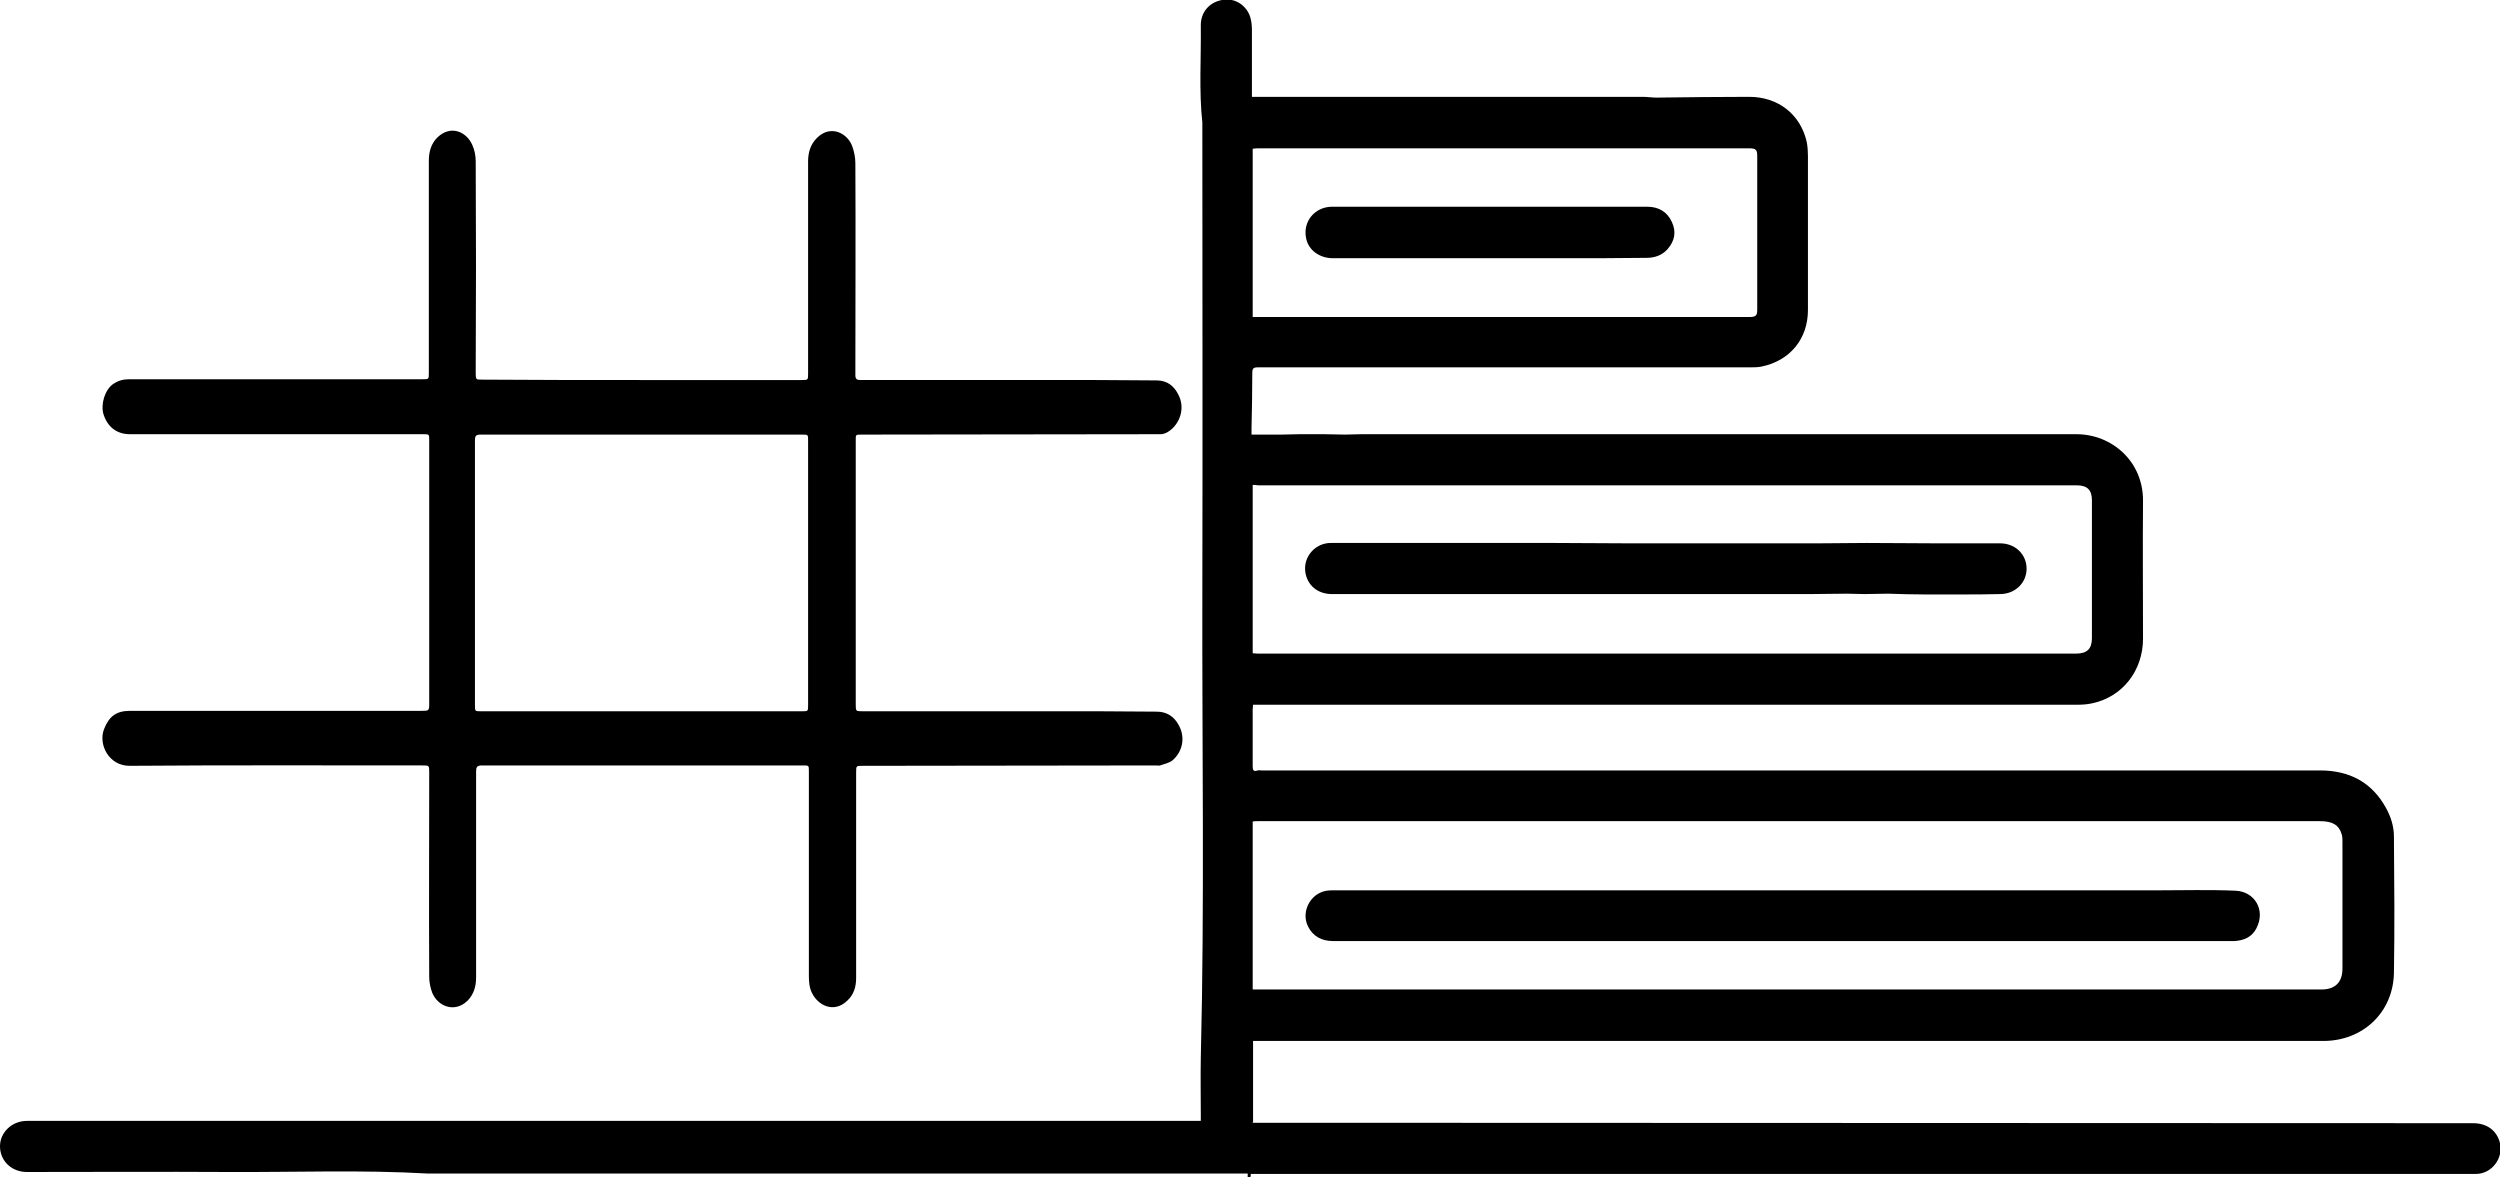 <?xml version="1.0" encoding="utf-8"?>
<!-- Generator: Adobe Illustrator 22.1.0, SVG Export Plug-In . SVG Version: 6.00 Build 0)  -->
<svg version="1.1" id="Layer_1" xmlns="http://www.w3.org/2000/svg" xmlns:xlink="http://www.w3.org/1999/xlink" x="0px" y="0px"
	 viewBox="0 0 650.6 306.4" style="enable-background:new 0 0 650.6 306.4;" xml:space="preserve">
<path d="M324.7,306.4c0-0.3,0-0.6,0-1c-2.6,0-5.2,0-7.7,0c-68.6,0-137.1,0-205.7,0c-17.4-1-34.8-0.3-52.1-0.4
	c-17.4-0.1-34.8,0-52.2,0c-4,0-7-2.9-7-6.7c0-3.6,3.1-6.6,7-6.6c48,0,96.1,0,144.1,0c44.7,0,89.4,0,134,0c8.7,0,17.4,0,26,0
	c0.4,0,0.9,0,1.4,0c0-0.5,0-0.9,0-1.3c0-5.1-0.1-10.2,0-15.2c1-40.5,0.3-81,0.4-121.6c0.1-40.6,0-81.1,0-121.7
	c-0.9-8.3-0.3-16.7-0.4-25.1c-0.1-3.6,2.2-6.2,5.5-6.8c4.1-0.8,7,2.3,7.5,5c0.2,0.8,0.3,1.7,0.3,2.5c0,5.4,0,10.9,0,16.3
	c0,0.4,0,0.9,0,1.4c3.4,0,6.6,0,9.9,0c0.4,0,0.8,0,1.2,0c30.2,0,60.4,0,90.6,0c1.2,0,2.4,0.2,3.6,0.2c8-0.1,16.1-0.2,24.1-0.2
	c7.6,0,13.4,4.6,15,11.8c0.2,1.1,0.3,2.3,0.3,3.5c0,13.4,0,26.8,0,40.2c0,7.5-4.7,13.2-12.1,14.7c-1,0.2-2.1,0.2-3.2,0.2
	c-42.6,0-85.3,0-127.9,0c-1.1,0-1.4,0.3-1.4,1.4c0,4.8-0.1,9.6-0.2,14.4c0,0.4,0,0.9,0,1.7c1.6,0,3.1,0,4.6,0c1.1,0,2.2,0,3.3,0
	c1.5,0,3-0.1,4.5-0.1c2.2,0,4.4,0,6.6,0c1.8,0,3.5,0.1,5.3,0.1c1.4,0,2.9-0.1,4.3-0.1c62,0,124.1,0,186.1,0
	c9.2,0,17.4,7.1,17.3,17.4c-0.1,11.9,0,23.8,0,35.8c0,8.3-5.3,15.1-13.1,16.8c-1.3,0.3-2.6,0.4-3.9,0.4c-70.8,0-141.7,0-212.5,0
	c-0.7,0-1.3,0-2.1,0c0,0.5-0.1,0.8-0.1,1.2c0,4.9,0,9.8,0,14.8c0,1,0.2,1.5,1.3,1.1c0.3-0.1,0.7,0,1.1,0c91.8,0,183.6,0,275.4,0
	c7.5,0,13.4,3,17.1,9.7c1.3,2.3,2.1,4.9,2.1,7.5c0.1,11.8,0.2,23.7,0,35.5c-0.2,10.3-8.1,17.7-18.4,17.7c-23.6,0-47.3,0-70.9,0
	c-68.2,0-136.3,0-204.5,0c-1,0-2,0-3.1,0c0,7.1,0,14.2,0,21.2c-0.1,0-0.3,0.1-0.4,0.1c0.5,0,1,0,1.5,0c12.6,0,25.1,0,37.7,0
	c92.9,0,185.8,0.1,278.7,0.1c3.6,0,6.2,1.9,7,5.2c0.9,3.9-2.1,7.9-6.1,8c-0.4,0-0.9,0-1.3,0c-105.4,0-210.7,0-316.1,0
	c-0.5,0-1,0-1.6,0c0,0.4,0,0.6-0.1,0.9C325,306.4,324.9,306.4,324.7,306.4z M326,257.5c0.8,0,1.5,0,2.1,0c80.9,0,161.7,0,242.6,0
	c11.2,0,22.3,0,33.5,0c3.5,0,5.4-1.9,5.4-5.4c0-11,0-22.1,0-33.1c0-0.6,0-1.3-0.2-1.9c-0.7-2.4-2.4-3.4-5.6-3.4
	c-92.2,0-184.4,0-276.6,0c-0.4,0-0.8,0-1.2,0.1C326,228.3,326,242.8,326,257.5z M326,126.2c0,14.7,0,29.2,0,43.8
	c0.5,0,0.9,0.1,1.3,0.1c43.3,0,86.6,0,130,0c27.6,0,55.3,0,82.9,0c2.9,0,4.2-1.2,4.2-4c0-12,0-23.9,0-35.9c0-2.7-1.2-3.9-4-3.9
	c-71,0-142,0-213,0C326.9,126.2,326.5,126.2,326,126.2z M326,38.7c0,14.6,0,29.2,0,43.8c0.6,0,1.1,0,1.6,0c16.2,0,32.3,0,48.5,0
	c26.4,0,52.7,0,79.1,0c1.7,0,2.1-0.3,2.1-1.9c0-13.3,0-26.6,0-40c0-1.7-0.4-2-2.1-2c-42.7,0-85.3,0-128,0
	C326.8,38.6,326.4,38.7,326,38.7z"/>
<path d="M167.1,98.9c13.8,0,27.7,0,41.5,0c1.7,0,1.7,0,1.7-1.7c0-18.4,0-36.8,0-55.2c0-2.3,0.6-4.4,2.3-6.1c3.6-3.6,8-1.2,9.2,2.2
	c0.5,1.4,0.8,2.9,0.8,4.4c0.1,18.4,0,36.7,0,55.1c0,1.1,0.4,1.3,1.4,1.3c20.4,0,40.9,0,61.3,0c5.2,0,10.5,0.1,15.7,0.1
	c2.8,0,4.6,1.5,5.7,3.8c1.6,3.1,0.6,6.7-1.7,8.8c-0.9,0.8-2,1.5-3.3,1.4c-0.3,0-0.6,0-0.8,0c-25.6,0-51.1,0.1-76.7,0.1
	c-1.6,0-1.5,0-1.5,1.6c0,22.9,0,45.8,0,68.6c0,1.8,0,1.8,1.8,1.8c9.3,0,18.6,0,28,0c11,0,22.1,0,33.1,0c5.1,0,10.2,0.1,15.4,0.1
	c2.7,0,4.6,1.3,5.8,3.6c1.7,3.1,1,6.8-1.7,9.1c-0.9,0.7-2.1,0.9-3.2,1.3c-0.3,0.1-0.6,0-1,0c-25.5,0-51,0.1-76.4,0.1
	c-1.7,0-1.7,0-1.7,1.7c0,17.8,0,35.7,0,53.5c0,2.3-0.6,4.4-2.4,6c-3.4,3.2-7.5,1.2-9.1-2.1c-0.7-1.4-0.8-3-0.8-4.5
	c0-17.7,0-35.4,0-53.2c0-1.5,0-1.5-1.5-1.5c-27.9,0-55.8,0-83.6,0c-1.3,0-1.5,0.5-1.5,1.6c0,17.9,0,35.8,0,53.6
	c0,2.3-0.6,4.4-2.3,6.1c-3.4,3.2-7.7,1.3-9.1-2.1c-0.5-1.3-0.8-2.8-0.8-4.2c-0.1-17.7,0-35.4,0-53.2c0-1.8,0-1.8-1.8-1.8
	c-25.4,0-50.8-0.1-76.2,0.1c-5.4,0-8.2-5.6-6.6-9.6c1.3-3.3,3.2-4.7,6.7-4.7c25.2,0,50.5,0,75.7,0c2.2,0,2.2,0,2.2-2.1
	c0-22.8,0-45.5,0-68.3c0-1.6,0-1.6-1.6-1.6c-25.4,0-50.9,0-76.3,0c-3.5,0-5.9-2-6.9-5.3c-0.7-2.6,0.4-6.3,2.6-7.8
	c1.2-0.8,2.5-1.2,4-1.2c25.5,0,51,0,76.4,0c1.7,0,1.7,0,1.7-1.6c0-18.4,0-36.9,0-55.3c0-2.3,0.6-4.4,2.2-6c3.5-3.4,7.6-1.5,9.1,1.9
	c0.6,1.3,0.9,2.8,0.9,4.3c0.1,18.2,0.1,36.5,0,54.7c0,2.5,0.1,2,2,2.1C139.5,98.9,153.3,98.9,167.1,98.9z M167,113.1
	c-14,0-27.9,0-41.9,0c-1.2,0-1.5,0.3-1.5,1.5c0,23,0,46,0,69c0,1.5,0,1.5,1.6,1.5c27.8,0,55.7,0,83.5,0c1.6,0,1.6,0,1.6-1.6
	c0-23,0-45.9,0-68.9c0-1.5,0-1.5-1.6-1.5C194.8,113.1,180.9,113.1,167,113.1z"/>
<path d="M464.1,231.7c32.4,0,64.9,0,97.3,0c6.8,0,13.6-0.2,20.4,0.1c4.9,0.2,7.9,5,5.4,9.8c-1.2,2.3-3.2,3.1-5.6,3.3
	c-0.6,0-1.2,0-1.8,0c-77.6,0-155.3,0-232.9,0c-2.9,0-5.2-1.2-6.5-3.8c-1.9-3.8,0.6-8.6,4.8-9.3c0.6-0.1,1.3-0.1,1.9-0.1
	C386.1,231.7,425.1,231.7,464.1,231.7C464.1,231.7,464.1,231.7,464.1,231.7z"/>
<path d="M510.4,154.7c-3.2,0-6.3,0-9.5,0c-3.2,0-6.3-0.1-9.5-0.2c-2.1,0-4.1,0.1-6.2,0.1c-1.5,0-3.1-0.1-4.6-0.1
	c-3.1,0-6.3,0.1-9.4,0.1c-1.4,0-2.8,0-4.2,0c-26.7,0-53.5,0-80.2,0c-13.4,0-26.8,0-40.2,0c-3.7,0-6.4-2.3-6.9-5.7
	c-0.6-4.1,2.7-7.7,6.8-7.6c4,0,8,0,11.9,0c3.8,0,7.7,0,11.5,0c6.5,0,13,0,19.5,0c5,0,10,0,15.1,0c6.6,0,13.1,0.1,19.7,0.1
	c7,0,14.1,0,21.1,0c5,0,9.9,0,14.9,0c4.3,0,8.5,0,12.8,0c4.3,0,8.5-0.1,12.8-0.1c6.2,0,12.3,0.1,18.5,0.1c5.4,0,10.8,0,16.2,0
	c4,0,6.9,2.9,6.9,6.6c0,3.7-3,6.6-6.9,6.6C517.1,154.7,513.7,154.7,510.4,154.7z"/>
<path d="M407.1,67.2c-7,0-14.1,0-21.1,0c-13,0-26.1,0-39.1,0c-3.5,0-6.4-2.1-7-5.2c-0.9-4.3,2.2-8.1,6.6-8.2c4.3,0,8.6,0,13,0
	c23.1,0,46.2,0,69.2,0c2.9,0,5.2,1.3,6.4,4c1.2,2.6,0.7,4.9-1.1,7c-1.4,1.6-3.3,2.3-5.5,2.3C421.4,67.2,414.3,67.2,407.1,67.2
	C407.1,67.2,407.1,67.2,407.1,67.2z"/>
</svg>
